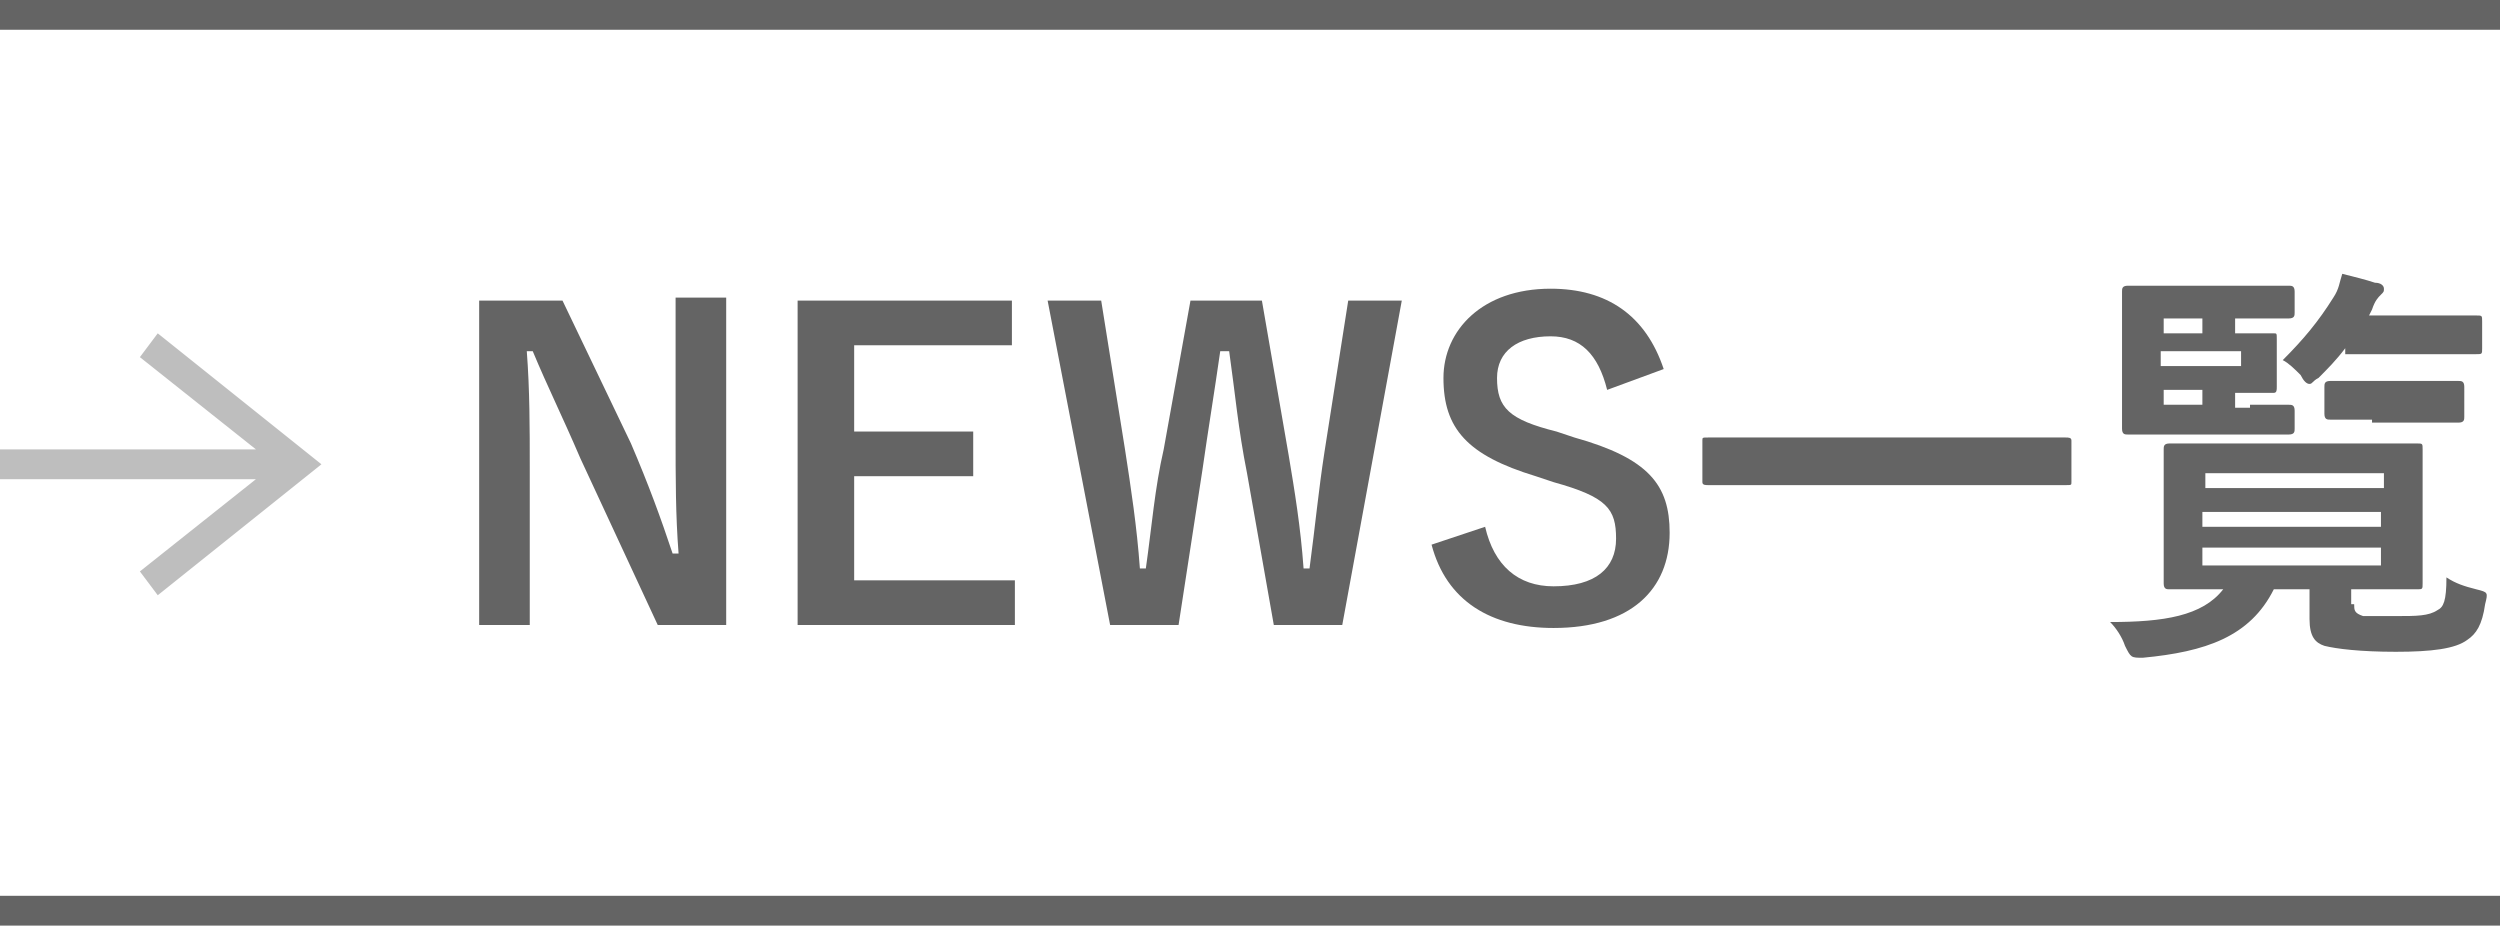 <?xml version="1.0" encoding="utf-8"?>
<!-- Generator: Adobe Illustrator 25.3.1, SVG Export Plug-In . SVG Version: 6.00 Build 0)  -->
<svg version="1.1" id="レイヤー_1" xmlns="http://www.w3.org/2000/svg" xmlns:xlink="http://www.w3.org/1999/xlink" x="0px"
	 y="0px" viewBox="0 0 84 31.1" style="enable-background:new 0 0 84 31.1;" xml:space="preserve">
<style type="text/css">
	.st0{fill:#646464;}
	.st1{fill:#BEBEBE;}
</style>
<g>
	<g>
		<g>
			<path class="st0" d="M24.4,21h-2.3l-2.6-5.6c-0.6-1.4-1.1-2.4-1.6-3.6h-0.2c0.1,1.3,0.1,2.6,0.1,3.9V21h-1.7V10.1h2.8l2.3,4.8
				c0.6,1.4,1,2.5,1.4,3.7h0.2c-0.1-1.3-0.1-2.5-0.1-4v-4.6h1.7V21z"/>
			<path class="st0" d="M34,11.6h-5.3v2.9h4V16h-4v3.5h5.4V21h-7.3V10.1H34V11.6z"/>
			<path class="st0" d="M45.1,21h-2.3l-0.9-5.1c-0.3-1.5-0.4-2.7-0.6-4.1H41c-0.2,1.4-0.4,2.6-0.6,4L39.6,21h-2.3l-2.1-10.9H37
				l0.8,5c0.2,1.3,0.4,2.6,0.5,4h0.2c0.2-1.4,0.3-2.7,0.6-4l0.9-5h2.4l0.9,5.2c0.2,1.2,0.4,2.4,0.5,3.8h0.2c0.2-1.5,0.3-2.6,0.5-3.9
				l0.8-5.1h1.8L45.1,21z"/>
			<path class="st0" d="M54,13.1c-0.3-1.2-0.9-1.8-1.9-1.8c-1.1,0-1.8,0.5-1.8,1.4c0,1,0.4,1.4,2,1.8l0.6,0.2
				c2.5,0.7,3.2,1.6,3.2,3.2c0,1.9-1.3,3.2-3.9,3.2c-2.1,0-3.6-0.9-4.1-2.8l1.8-0.6c0.3,1.3,1.1,2,2.3,2c1.4,0,2.1-0.6,2.1-1.6
				s-0.3-1.4-2.1-1.9l-0.6-0.2c-2.3-0.7-3.1-1.6-3.1-3.3c0-1.6,1.3-3,3.6-3c1.9,0,3.2,0.9,3.8,2.7L54,13.1z"/>
			<path class="st0" d="M59.2,16.3c-1.3,0-1.7,0-1.8,0c-0.1,0-0.2,0-0.2-0.1v-1.4c0-0.1,0-0.1,0.2-0.1c0.1,0,0.5,0,1.8,0h8.4
				c1.3,0,1.7,0,1.8,0c0.1,0,0.2,0,0.2,0.1v1.4c0,0.1,0,0.1-0.2,0.1c-0.1,0-0.5,0-1.8,0H59.2z"/>
			<path class="st0" d="M79.1,20.3c0,0.2,0,0.3,0.3,0.4c0.2,0,0.6,0,1.1,0c0.7,0,1.1,0,1.4-0.2c0.2-0.1,0.3-0.3,0.3-1.1
				c0.3,0.2,0.6,0.3,1,0.4c0.4,0.1,0.4,0.1,0.3,0.5c-0.1,0.7-0.3,1-0.6,1.2c-0.4,0.3-1.2,0.4-2.4,0.4c-1.2,0-2-0.1-2.4-0.2
				c-0.3-0.1-0.5-0.3-0.5-0.9v-1h-1.2c-0.8,1.6-2.3,2.1-4.4,2.3c-0.4,0-0.4,0-0.6-0.4c-0.1-0.3-0.3-0.6-0.5-0.8
				c1.8,0,3.1-0.2,3.8-1.1c-1.3,0-1.8,0-1.8,0c-0.1,0-0.2,0-0.2-0.2c0-0.1,0-0.4,0-1.2v-2c0-0.8,0-1.2,0-1.3c0-0.1,0-0.2,0.2-0.2
				c0.1,0,0.6,0,1.9,0h4.5c1.3,0,1.8,0,1.9,0c0.2,0,0.2,0,0.2,0.2c0,0.1,0,0.4,0,1.3v2c0,0.8,0,1.2,0,1.2c0,0.2,0,0.2-0.2,0.2
				c-0.1,0-0.6,0-1.9,0h-0.3V20.3z M75.6,13.6c1,0,1.3,0,1.3,0c0.1,0,0.2,0,0.2,0.2v0.6c0,0.1,0,0.2-0.2,0.2c-0.1,0-0.4,0-1.3,0
				h-2.3c-1.2,0-1.7,0-1.8,0c-0.1,0-0.2,0-0.2-0.2c0-0.1,0-0.5,0-1.4v-1.8c0-0.9,0-1.3,0-1.4c0-0.1,0-0.2,0.2-0.2c0.1,0,0.6,0,1.8,0
				h2c1.1,0,1.5,0,1.6,0c0.1,0,0.2,0,0.2,0.2v0.7c0,0.1,0,0.2-0.2,0.2c-0.1,0-0.4,0-1.6,0h-0.2v0.5c0.8,0,1.2,0,1.3,0
				c0.1,0,0.1,0,0.1,0.2c0,0.1,0,0.2,0,0.6v0.4c0,0.4,0,0.5,0,0.6c0,0.1,0,0.2-0.1,0.2c-0.1,0-0.5,0-1.3,0v0.5H75.6z M72.6,11.2H74
				v-0.5h-1.3V11.2z M75.3,11.8h-2.7v0.5h2.7V11.8z M74,13.6v-0.5h-1.3v0.5H74z M74.1,15.9v0.5h6v-0.5H74.1z M80,17.7v-0.5h-6v0.5
				H80z M80,18.4h-6V19h6V18.4z M78.8,11.7c-0.3,0.4-0.6,0.7-0.9,1c-0.2,0.1-0.2,0.2-0.3,0.2c-0.1,0-0.2-0.1-0.3-0.3
				c-0.2-0.2-0.4-0.4-0.6-0.5c0.7-0.7,1.2-1.3,1.7-2.1c0.2-0.3,0.2-0.5,0.3-0.8c0.4,0.1,0.8,0.2,1.1,0.3c0.2,0,0.3,0.1,0.3,0.2
				s0,0.1-0.1,0.2c-0.1,0.1-0.2,0.2-0.3,0.5l-0.1,0.2h1.8c1.3,0,1.7,0,1.8,0c0.2,0,0.2,0,0.2,0.2v0.9c0,0.2,0,0.2-0.2,0.2
				c-0.1,0-0.5,0-1.8,0H78.8z M79.7,14.1c-1,0-1.3,0-1.4,0c-0.1,0-0.2,0-0.2-0.2V13c0-0.1,0-0.2,0.2-0.2c0.1,0,0.4,0,1.4,0h1.5
				c1,0,1.3,0,1.4,0c0.1,0,0.2,0,0.2,0.2V14c0,0.1,0,0.2-0.2,0.2c-0.1,0-0.4,0-1.4,0H79.7z"/>
		</g>
	</g>
</g>
<rect y="30.1" class="st0" width="84" height="1"/>
<rect class="st0" width="84" height="1"/>
<polygon class="st1" points="5.3,11.2 4.7,12 8.6,15.1 0,15.1 0,16.1 8.6,16.1 4.7,19.2 5.3,20 10.8,15.6 "/>
</svg>
